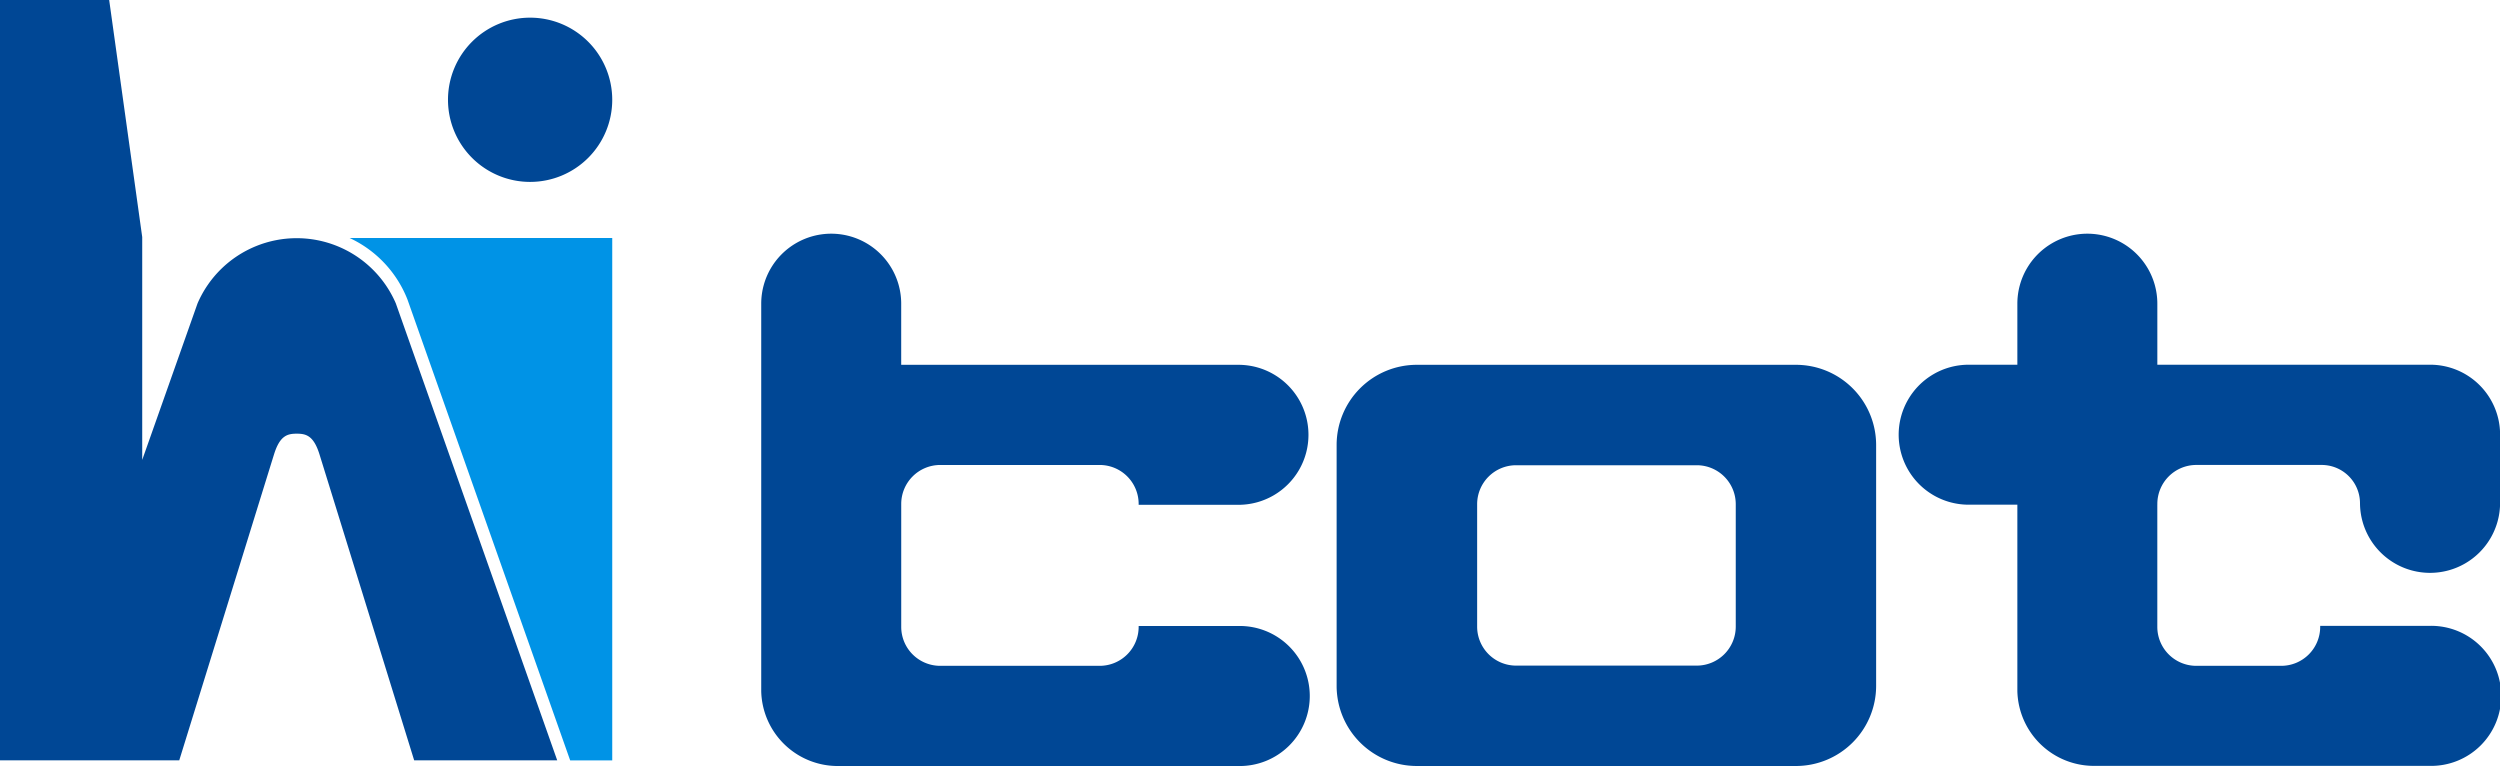 <svg height="33" viewBox="0 0 106 33" width="106" xmlns="http://www.w3.org/2000/svg"><g><g fill="#004795"><path d="m44.159 23.978h-4.232v.042a1.653 1.653 0 0 1 -1.646 1.647h-6.772a1.653 1.653 0 0 1 -1.649-1.647v-5.22a1.654 1.654 0 0 1 1.649-1.649h6.772a1.653 1.653 0 0 1 1.646 1.649v.04h4.232a2.968 2.968 0 1 0 0-5.936h-14.3v-2.592a2.967 2.967 0 0 0 -5.935 0v16.43a3.246 3.246 0 0 0 3.253 3.173h16.982a2.969 2.969 0 1 0 0-5.937" transform="translate(8.352 2.564)"/><path d="m61.494 11.466h-16.094a3.4 3.4 0 0 0 -3.392 3.389v10.231a3.4 3.4 0 0 0 3.392 3.39h16.094a3.4 3.4 0 0 0 3.389-3.39v-10.231a3.4 3.4 0 0 0 -3.389-3.389m-2.563 11.105a1.654 1.654 0 0 1 -1.65 1.649h-7.669a1.653 1.653 0 0 1 -1.646-1.649v-5.2a1.652 1.652 0 0 1 1.646-1.647h7.669a1.653 1.653 0 0 1 1.65 1.647z" transform="translate(14.665 4.002)"/><path d="m70.642 18.839v-.039a1.654 1.654 0 0 1 1.648-1.65h5.3a1.625 1.625 0 0 1 1.645 1.618v-.013a2.97 2.97 0 0 0 5.94 0v-2.89a2.964 2.964 0 0 0 -2.975-2.965h-11.558v-2.588a2.967 2.967 0 1 0 -5.935 0v2.588h-2.065a2.967 2.967 0 1 0 0 5.935h2.065v7.9a3.248 3.248 0 0 0 3.254 3.174h14.239a2.969 2.969 0 1 0 0-5.937h-4.653v.042a1.652 1.652 0 0 1 -1.647 1.653h-3.61a1.653 1.653 0 0 1 -1.649-1.647v-5.18z" transform="translate(20.829 2.564)"/></g><path d="m20.34 29.629-6.9-19.545a4.816 4.816 0 0 0 -2.454-2.605h11.138v22.15z" fill="#0093e6" transform="translate(3.835 2.611)"/><path d="m16.784 12.866a4.578 4.578 0 0 0 -8.409 0l-2.345 6.634v-9.449l-1.401-10.051h-4.629v32.239h7.6s3.771-12.178 4.019-12.975.569-.876.962-.876.716.078.965.876 4.015 12.975 4.015 12.975h6.065z" fill="#004795"/><path d="m21.044 4.037a3.482 3.482 0 1 1 -3.483-3.482 3.483 3.483 0 0 1 3.483 3.482" fill="#004795" transform="translate(4.915 .194)"/></g><path d="m0 0h106v33h-106z" fill="none"/></svg>